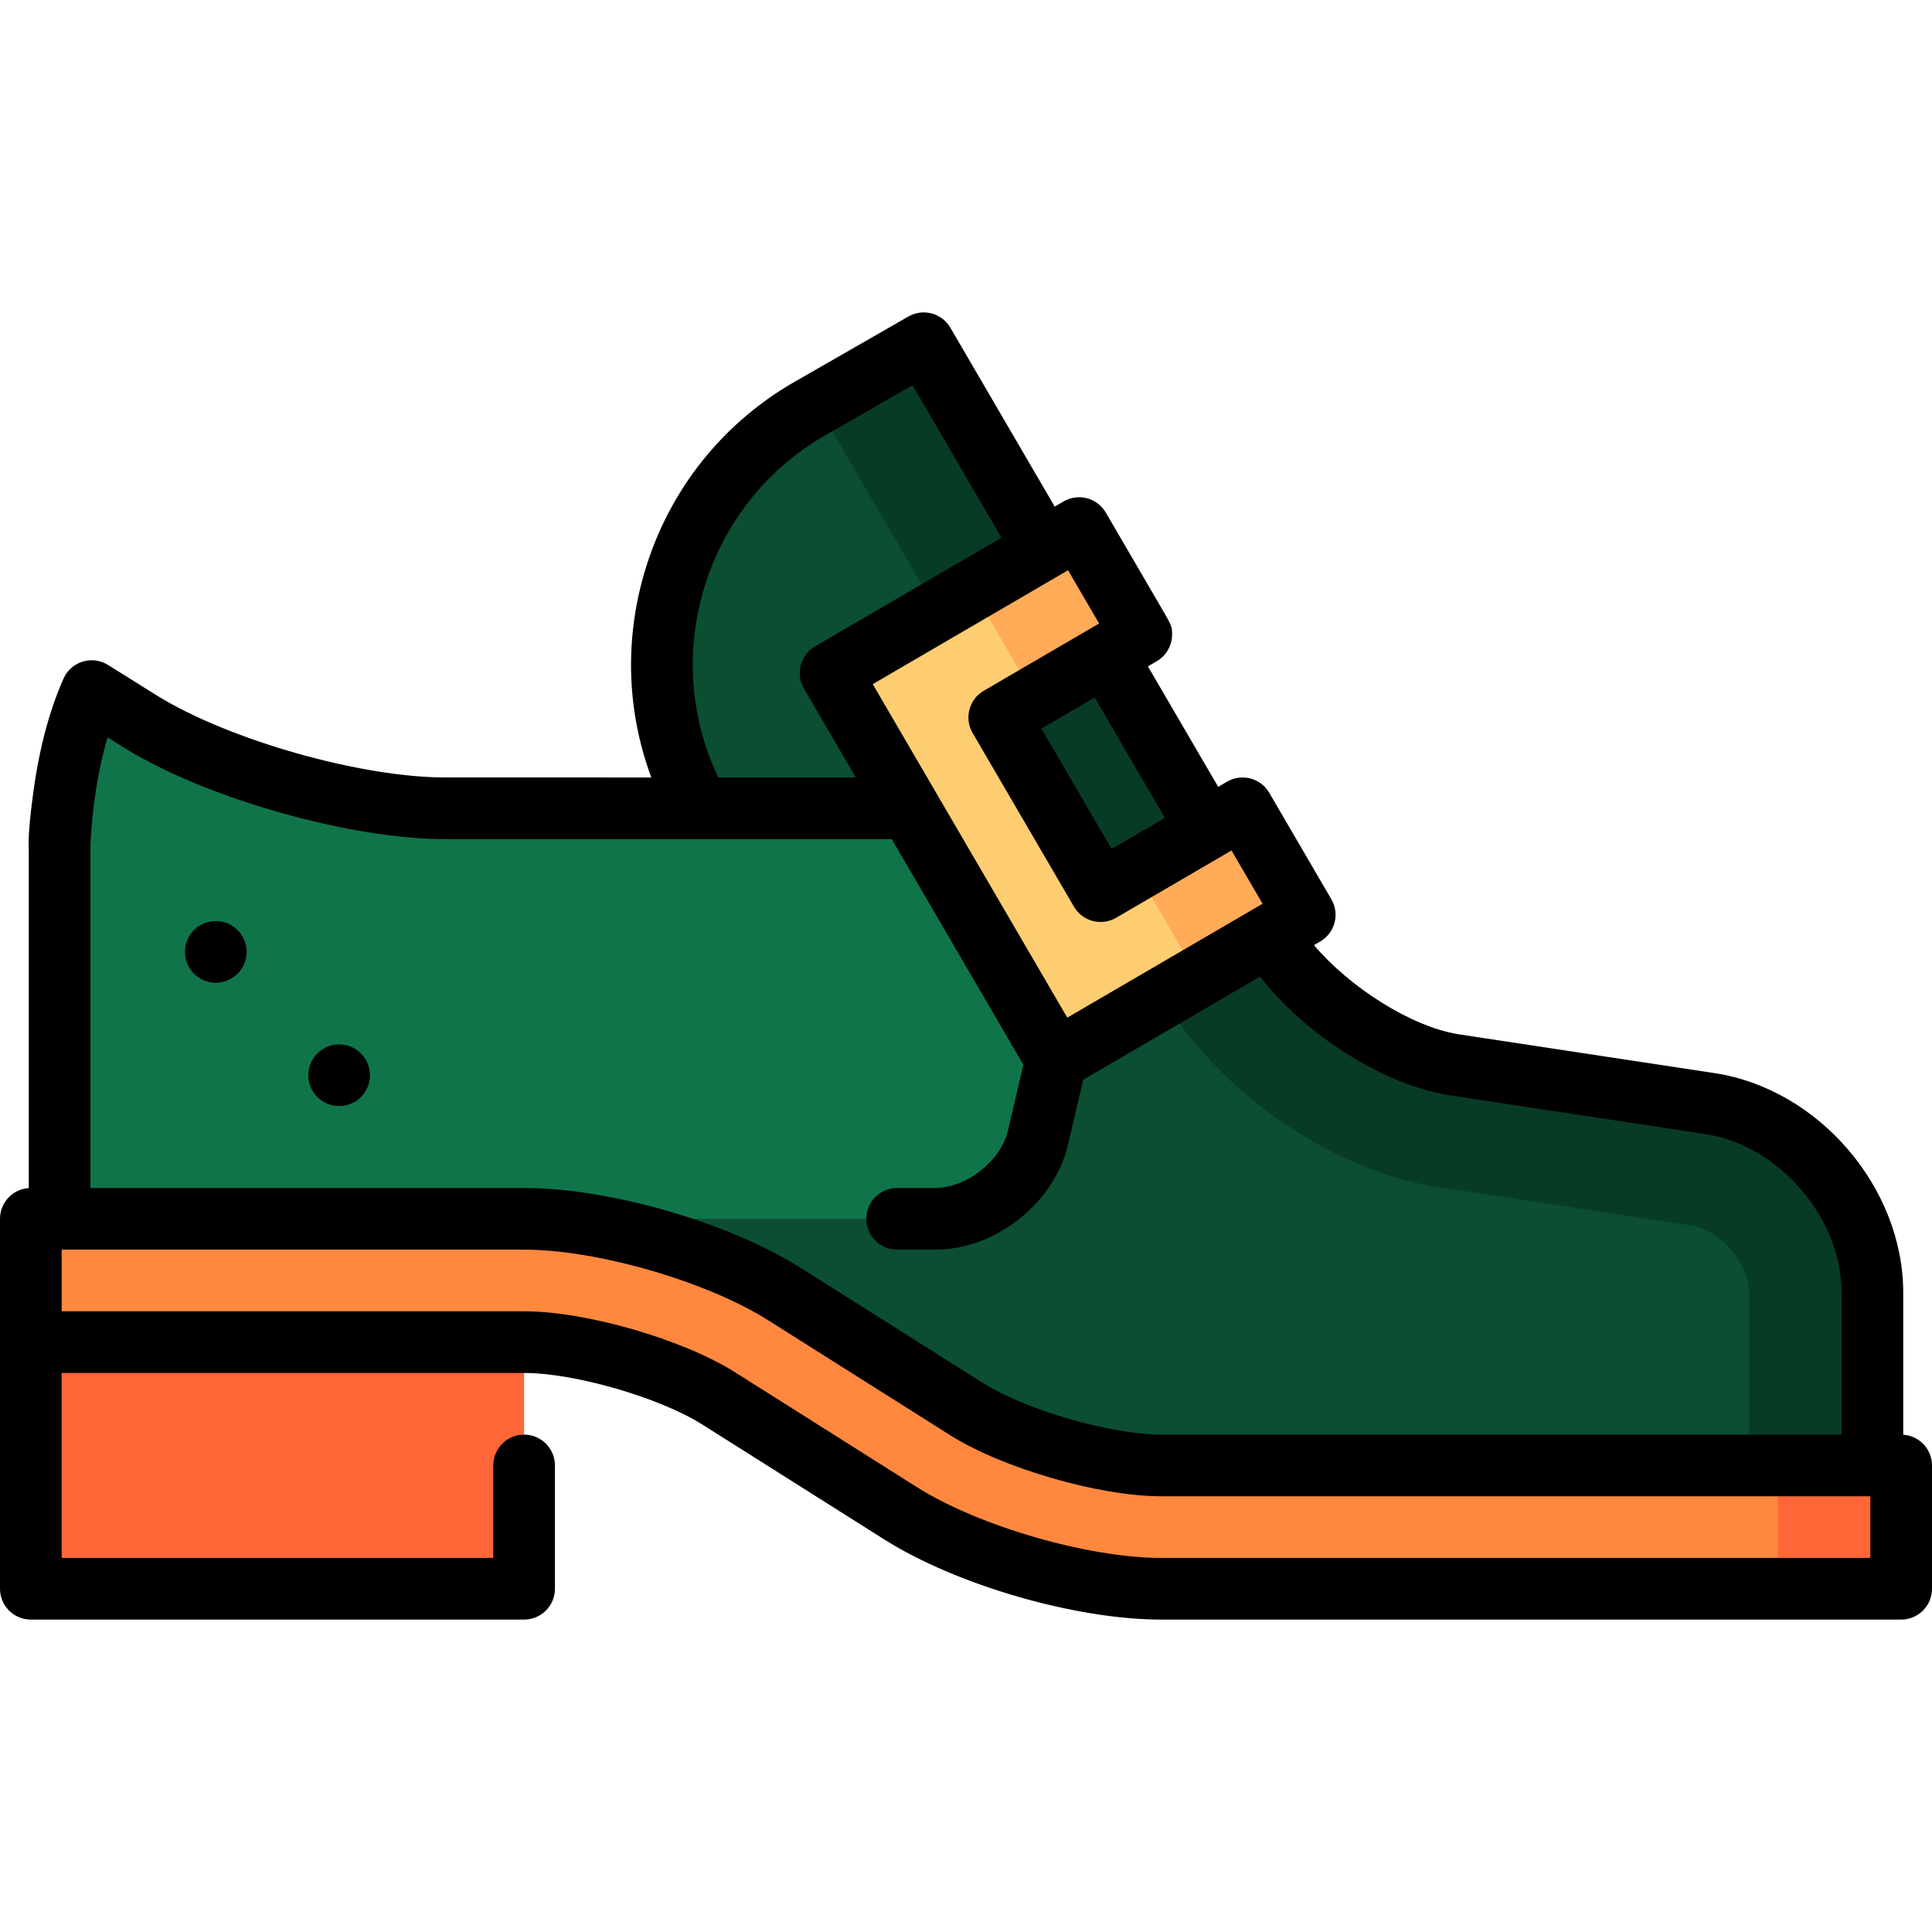 <?xml version="1.0" encoding="iso-8859-1"?>
<!-- Uploaded to: SVG Repo, www.svgrepo.com, Generator: SVG Repo Mixer Tools -->
<svg height="800px" width="800px" version="1.1" id="Layer_1" xmlns="http://www.w3.org/2000/svg" xmlns:xlink="http://www.w3.org/1999/xlink" 
	 viewBox="0 0 512.001 512.001" xml:space="preserve">
<path style="fill:#083B25;" d="M453.121,292.465l-68.161-10.349c-17.724-2.996-39.544-18.661-48.596-34.195L244.802,90.966
	l-28.345,16.264l0.109,0.196v214.31l246.958,77.519h32.681v-56.68C496.205,318.609,476.815,296.06,453.121,292.465z"/>
<polygon style="fill:#FF6638;" points="138.895,333.893 138.895,421.042 8.171,421.042 8.171,355.68 "/>
<path style="fill:#0B4E31;" d="M448.219,324.775l-68.706-10.436c-27.158-4.586-57.181-25.589-71.386-49.947l-91.561-156.966
	l-0.109-0.196l-0.338,0.196c-37.964,20.829-51.832,68.412-31.003,106.376v0.403L138.895,323c20.981,0,51.298,19.663,69.033,30.873
	l48.237,30.459c12.582,7.941,36.69,14.924,51.581,14.924h155.779v-56.68C463.524,334.765,455.943,325.941,448.219,324.775z"/>
<path style="fill:#10744A;" d="M290.741,234.576c0,0.011-10.839,46.287-10.839,46.287l-4.924,21.014
	C272.026,313.489,259.814,323,247.831,323H138.895l-61.549,21.787L15.797,323v-99.165c0.185-5.523,1.46-24.827,8.508-40.688
	l13.018,8.148c20.382,12.604,56.669,22.909,80.635,22.909h67.159h93.5l0.174-0.098L290.741,234.576z"/>
<polygon style="fill:#FF6638;" points="503.831,388.361 503.831,421.042 471.15,421.042 449.363,404.702 471.15,388.361 
	496.205,388.361 "/>
<path style="fill:#FF883E;" d="M471.15,388.361v32.681H307.746c-20.981,0-51.298-8.78-69.033-19.979l-48.237-30.459
	c-12.582-7.952-36.69-14.924-51.581-14.924H8.171V323h7.626h123.098c20.981,0,51.298,8.769,69.033,19.979l48.237,30.459
	c12.582,7.941,36.69,14.924,51.581,14.924h155.779H471.15z"/>
<g>
	<path style="fill:#FFAB58;" d="M329.304,214.205l16.471,28.236l-28.236,16.471c0-0.011-19.353-6.111-19.353-6.111l2.892-22.125
		L329.304,214.205z"/>
	<polygon style="fill:#FFAB58;" points="285.98,139.943 302.451,168.169 274.215,184.64 253.419,179.015 257.755,156.404 	"/>
</g>
<path style="fill:#FFCD71;" d="M317.539,258.902c0,0.011-37.637,21.962-37.637,21.962l-59.784-102.498l37.637-21.962l16.46,28.236
	l-9.401,5.49l26.853,46.036l9.412-5.49L317.539,258.902z"/>
<path d="M504.376,380.216v-37.643c0-27.9-22.442-54.003-50.026-58.188l-68.095-10.333c-12.474-2.134-28.497-12.353-38.043-23.58
	l1.674-0.977c3.897-2.273,5.214-7.277,2.94-11.175l-16.467-28.23c-1.092-1.872-2.882-3.233-4.978-3.784
	c-2.094-0.55-4.324-0.248-6.196,0.843l-2.352,1.373L304.212,176.6l2.352-1.372c2.51-1.465,4.054-4.153,4.054-7.058
	c0-2.209,0-2.209-3.686-8.528l-13.892-23.818c-1.092-1.872-2.882-3.233-4.978-3.784c-2.095-0.55-4.324-0.248-6.196,0.843
	l-2.352,1.373l-27.657-47.41c-2.264-3.88-7.233-5.206-11.125-2.969l-28.619,16.429c-20.238,11.128-34.934,29.448-41.389,51.595
	c-5.252,18.021-4.539,36.836,1.882,54.134H117.96c-22.361,0-57.322-9.934-76.304-21.668l-13.021-8.148
	c-2.004-1.256-4.458-1.58-6.724-0.887c-2.265,0.693-4.117,2.333-5.078,4.497c-3.768,8.484-6.471,18.691-8.034,30.34
	c-1.046,7.797-1.348,12.374-1.174,15.247v89.439C3.368,315.135,0,318.668,0,322.997v98.043c0,4.513,3.658,8.17,8.17,8.17h130.723
	c4.512,0,8.17-3.657,8.17-8.17v-32.681c0-4.513-3.658-8.17-8.17-8.17s-8.17,3.657-8.17,8.17v24.511H16.342v-49.021h122.553
	c13.393,0,35.901,6.513,47.224,13.664l48.227,30.46c19.172,12.108,50.727,21.238,73.4,21.238h196.085c4.513,0,8.17-3.657,8.17-8.17
	v-32.681C512.001,384.03,508.633,380.498,504.376,380.216z M308.719,216.755l-14.114,8.233l-18.622-31.922l14.114-8.233
	L308.719,216.755z M291.275,165.231l-2.331,1.361c-0.041,0.024-28.25,16.479-28.25,16.479c-3.898,2.273-5.214,7.277-2.94,11.175
	l26.855,46.036c1.093,1.872,2.882,3.233,4.978,3.784c2.094,0.55,4.324,0.248,6.196-0.843l28.226-16.466
	c0.005-0.003,2.355-1.374,2.355-1.374l8.233,14.115l-51.752,30.188l-51.555-88.379l49.397-28.815
	c0.008-0.004,2.356-1.375,2.356-1.375C285.557,155.427,288.76,160.921,291.275,165.231z M186.413,156.475
	c5.241-17.984,17.185-32.857,33.633-41.882c0.046-0.025,0.092-0.051,0.137-0.077l21.648-12.426l23.568,40.402l-49.4,28.817
	c-3.898,2.273-5.214,7.277-2.94,11.175l13.74,23.554h-36.457C182.993,190.514,181.573,173.079,186.413,156.475z M28.513,195.419
	l4.514,2.825c21.526,13.308,59.627,24.134,84.934,24.134h118.368l34.877,59.787l-4.162,17.771
	c-2.056,7.94-11.015,14.892-19.213,14.892h-10.077c-4.512,0-8.17,3.657-8.17,8.17c0,4.513,3.658,8.17,8.17,8.17h10.077
	c15.781,0,31.184-11.981,35.068-27.277c0.012-0.049,0.024-0.098,0.036-0.148l4.122-17.598l46.857-27.333
	c11.888,15.277,32.277,28.42,49.685,31.363c0.046,0.008,0.09,0.015,0.136,0.022l68.165,10.344
	c19.589,2.971,36.136,22.22,36.136,42.033v37.616H307.746c-13.392,0-35.9-6.513-47.224-13.664l-48.227-30.459
	c-19.171-12.108-50.725-21.239-73.4-21.239H23.967V224.08C24.108,220.363,24.844,207.828,28.513,195.419z M495.661,412.87H307.746
	c-19.323,0-48.336-8.395-64.675-18.713l-48.227-30.46c-13.894-8.776-39.516-16.189-55.95-16.189H16.342v-16.34h122.553
	c19.324,0,48.337,8.395,64.675,18.714l48.227,30.459c13.895,8.776,39.517,16.189,55.95,16.189h187.914V412.87z"/>
<circle cx="89.873" cy="284.945" r="8.17"/>
<circle cx="57.193" cy="252.264" r="8.17"/>
</svg>